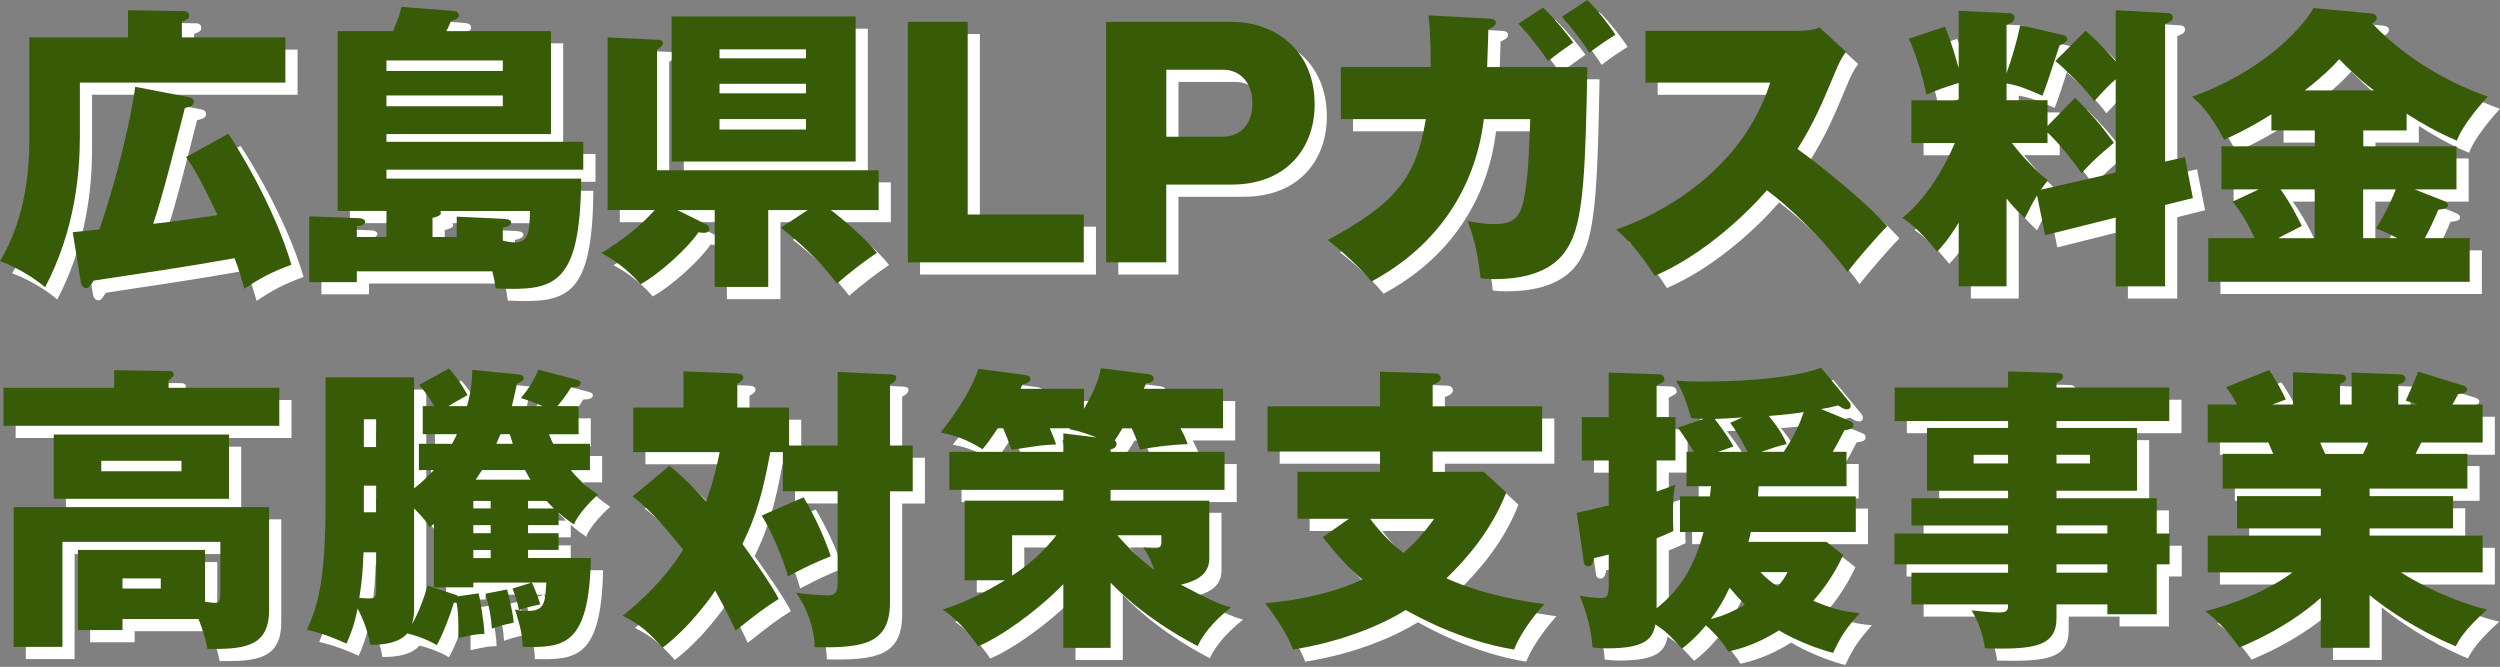 <svg width="821" height="219" viewBox="0 0 821 219" fill="none" xmlns="http://www.w3.org/2000/svg">
<rect x="0" y="0" width="821" height="219" fill="#808080" stroke="none"/>
<path d="M97.72 16.29V31.12H30.23V49C30.23 60.79 28.66 79.55 18.83 98.32C17.36 97.14 11.86 92.62 4 89.77C7.63 83.58 13.63 71.4 13.63 50.18V16.29H46.05V7.35L63.73 7.64C64.71 7.64 66.09 7.64 66.09 9.11C66.09 10.19 65.4 10.49 63.73 11.17V16.28H97.72V16.29ZM78.96 47.92C81.61 51.75 93.99 71.5 99.69 90.95C93.21 93.31 89.57 95.27 84.27 98.81C83.29 95.47 82.5 92.62 81.03 88.79C71.4 90.46 69.54 90.85 50.28 93.8C47.82 94.19 36.92 95.76 34.76 96.16C33.48 98.12 33.09 98.62 32.3 98.62C31.12 98.62 30.63 97.34 30.53 96.66L27.88 80.25C29.26 80.15 35.35 79.46 36.62 79.37C39.47 71.51 45.95 49.8 48.41 32.51L65.7 35.85C67.37 36.14 67.66 36.73 67.66 37.42C67.66 38.8 66.28 39.09 64.71 39.48C61.08 53.63 57.44 68.36 54.3 77.5C60.98 76.81 71.98 75.14 75.42 74.65C69.23 61.39 66.68 57.85 65.11 55.59L78.96 47.93V47.92Z" fill="white"/>
<path d="M121.18 96.65H105.56V75.04L121.47 75.63C122.75 75.63 123.93 76.02 123.93 76.81C123.93 77.69 122.65 78.19 121.18 78.28V81.82H130.91V73.27H114.9V14.23H133.07C134.94 9.81 135.43 8.14 135.82 6.27L152.62 7.55C154 7.65 154.68 8.14 154.68 9.02C154.68 10.2 153.5 10.49 152.13 10.89C151.34 12.76 151.05 13.35 150.56 14.23H184.94V48.02H130.91V50.57H195.55V59.71H130.91V62.66H194.86C194.57 98.03 186.12 99.6 166.76 98.71C166.56 97.24 166.37 95.76 165.68 93.11H121.18V96.65ZM130.91 27.3H169.12V23.86H130.91V27.3ZM169.12 35.36H130.91V38.9H169.12V35.36ZM153.99 81.83V75.15L168.92 75.84C170.98 75.94 171.87 76.23 171.87 77.12C171.87 78.2 170 78.59 169.12 78.79V83.01C169.91 83.21 171.48 83.6 173.05 83.6C177.67 83.6 177.86 79.97 178.06 73.29H148.59C148.79 73.58 148.79 73.68 148.79 73.98C148.79 74.96 146.73 75.36 146.04 75.55V81.84H154L153.99 81.83Z" fill="white"/>
<path d="M203.55 72.97V16.29L220.25 17.08C220.74 17.08 221.72 17.18 221.72 18.26C221.72 18.85 220.93 19.64 219.76 20.32V59.91H292.55V72.98H276.83C280.66 75.83 288.81 82.8 291.96 87.03C288.42 89.39 282.92 93.51 278.89 97.15C271.23 87.13 263.27 81.04 260.42 78.78L269.26 72.98H256.29V98.23H238.71V72.98H226.43L235.96 77.7C236.35 77.9 236.94 78.39 236.94 79.17C236.94 80.45 235.56 80.45 235.17 80.45C234.78 80.45 233.89 80.45 233.4 80.25C229.86 85.55 220.24 94.2 214.34 97.34C209.43 91.45 203.24 88.01 201.47 87.12C208.54 82.7 213.65 78.87 219.05 72.97H203.53H203.55ZM284.99 9.41V57.05H224.57V9.41H284.99ZM268.68 23.16V20.21H240.29V23.16H268.68ZM240.29 31.51V34.65H268.68V31.51H240.29ZM240.29 43.1V46.54H268.68V43.1H240.29Z" fill="white"/>
<path d="M302.14 90.16V11.18H321.79V74.44H359.91V90.16H302.15H302.14Z" fill="white"/>
<path d="M367.26 11.18H408.42C422.66 11.18 435.73 20.41 435.73 38.29C435.73 52.63 426.5 64.62 408.42 64.62H387V90.16H367.25V11.18H367.26ZM387.01 48.9H405.67C410.78 48.9 415.3 45.36 415.3 37.9C415.3 31.32 411.37 26.9 405.67 26.9H387.01V48.9Z" fill="white"/>
<path d="M492.77 10.1C493.95 10.2 495.23 10.2 495.23 11.48C495.23 12.46 494.15 13.05 492.77 13.64C492.77 15.9 492.38 24.84 492.38 26.02H525.29C524.7 58.14 524.11 75.04 519.79 83.59C517.83 87.52 513.01 95.67 494.74 95.67C492.78 95.67 491.5 95.57 490.22 95.38C489.24 86.05 487.57 80.84 486 76.62C487.77 76.91 491.21 77.6 494.84 77.6C501.62 77.6 503.58 74.65 504.66 68.27C506.04 60.71 506.23 50.88 506.53 43.12H491.3C488.65 65.12 476.56 84.58 454.36 96.46C450.14 91.16 442.96 85.06 440.02 82.81C462.52 70.73 469.1 62.18 472.24 43.12H444.34V26.03H473.81C473.91 16.8 473.42 11.98 473.12 9.03L492.77 10.11V10.1ZM510.75 6.47C515.17 10.79 519 15.7 520.67 17.96C517.53 20.12 514.97 21.99 512.42 24.05C510.06 20.61 506.82 16.29 502.69 11.77L510.75 6.47ZM525.29 4.01C528.24 6.86 532.36 12.06 534.52 15.4C533.24 16.19 529.51 18.54 525.97 21.29C524.1 18.25 519.78 12.65 516.93 9.5L525.28 4L525.29 4.01Z" fill="white"/>
<path d="M544.38 31.12V14.13H594.19C594.98 14.13 599.1 14.13 601.56 13.05L610.21 21.01C608.74 22.97 607.66 25.23 606.67 27.69C602.35 38 599.79 44.19 594.29 52.94C599.3 56.38 616.59 70.03 623.76 78.28C620.42 81.62 613.54 89.58 610.69 93.31C602.63 82.21 590.75 71.21 584.26 66.49C577.87 73.86 563.83 87.51 547.42 94.59C541.92 86.04 538.19 82.41 534.75 79.36C548.31 74.84 576.01 60.6 585.34 31.13H544.38V31.12Z" fill="white"/>
<path d="M685.44 36.13C691.14 41.73 693.69 44.87 698.21 50.87C697.42 51.66 691.63 56.17 687.6 60.89C683.97 55.68 679.25 50.08 676.4 47.53V50.97H664.71C665.89 52.44 670.01 57.94 676.5 63.25C675.42 64.63 675.03 65.12 674.24 66.29L698.8 60.69V30.04C696.44 32 694.38 34.36 691.73 37.21C689.47 33.77 681.12 25.62 678.96 24.05L688.88 14.13C691.14 16.09 693.79 18.35 698.8 24.15V7.35L716.19 8.33C716.78 8.33 717.57 8.82 717.57 9.61C717.57 10.79 716.69 11.18 715.02 11.87V57.06L721.5 55.59L724.15 69.05L715.01 71.31V98.03H698.8V75.44L675.62 81.24L672.97 68.17C671.89 69.94 671.2 71.12 668.94 75.64C665.89 72.69 664.52 71.22 662.95 69.16V98.04H647.23V77.12C643.89 82.62 642.12 84.49 640.16 86.65C634.27 79.48 631.32 77.32 628.76 75.55C637.31 68.67 643.1 57.77 645.95 50.99H631.71V36.94H647.23V31.24C642.22 32.81 640.55 33.4 636.62 35.07C635.83 30.75 633.28 21.61 630.82 16.7L642.71 12.77C643.59 14.83 644.67 17.29 647.23 26.33V7.55L664.03 8.34C665.31 8.44 665.6 9.42 665.6 9.81C665.6 11.09 664.13 11.77 662.95 12.17V28.08C664.82 22.78 666.29 17.77 667.47 12.26L681.81 15.6C682.3 15.7 682.89 16.19 682.89 16.78C682.89 17.57 682.2 18.16 680.34 18.94C676.22 31.61 676.02 32.1 674.74 35.44C669.04 32.98 666.98 32.1 662.95 31.41V36.91H676.41V45.36L685.45 36.13H685.44Z" fill="white"/>
<path d="M780.06 52.05H810.71V66.2H796.96L806.69 70.03C807.08 70.23 807.87 70.62 807.87 71.41C807.87 72.39 806.89 72.59 804.73 72.88C802.86 77.3 802.08 78.87 800.31 82.21H815.05V96.55H729.19V82.21H744.42C741.38 75.63 739.12 72.58 737.15 70.23L745.8 66.2H733.52V52.05H764.17V46.84H749.93V41.54C742.66 46.16 736.77 48.81 734.41 49.89C729.79 40.95 725.96 37.61 723.9 35.74C746.1 27.88 759.46 14.13 763.78 6.66L782.74 8.43C783.62 8.53 784.51 8.92 784.51 9.9C784.51 10.69 783.82 11.28 783.04 11.67C797.68 27.19 815.65 33.77 820.96 35.74C819.09 37.8 812.71 44.97 810.84 50.18C804.26 47.43 798.76 44.19 794.34 41.34V46.84H780.1V52.05H780.06ZM764.15 66.2H752.95C756.49 71.21 758.55 75.43 759.92 78.19C757.37 79.57 752.75 81.82 752.16 82.22H764.15V66.21V66.2ZM783.6 33.68C778 29.46 773.78 25.04 772.2 23.46C770.04 25.92 766.4 29.45 760.9 33.68H783.59H783.6ZM780.06 82.21H791.26C789.49 81.23 787.92 80.44 784.29 78.97C787.43 74.06 789.89 68.65 790.77 66.2H780.06V82.21Z" fill="white"/>
<path d="M41.49 131.36V125.56L59.86 125.85C60.45 125.85 61.04 126.24 61.04 127.03C61.04 127.72 59.96 128.5 59.37 128.9V131.36H95.72V143.84H5.14V131.36H41.49ZM71.35 201.6C72.14 201.7 73.71 201.99 74.59 201.99C76.06 201.99 76.36 200.81 76.36 199.53V181.95H24.5V216.43H8.48V170.55H92.37V204.34C92.37 216.62 83.92 217.21 72.13 217.11C71.74 215.15 70.95 211.61 69.18 207.29H44.23V210.92H29.59V184.59H71.34V201.59L71.35 201.6ZM21.64 146.69H79.21V167.81H21.65V146.69H21.64ZM37.26 155.33V158.77H63.59V155.33H37.26ZM44.23 193.94V197.28H56.8V193.94H44.23Z" fill="white"/>
<path d="M192.55 176.25C191.08 175.27 189.5 174.19 187.44 172.32V176.45H177.42V179.1H187.44V184.6H177.42V187.25H198.05C197.46 216.33 189.11 216.72 175.65 216.43C175.65 211.42 173.59 205.72 173.1 204.15C174.18 204.44 175.56 204.64 177.32 204.64C182.92 204.64 183.02 201.79 183.41 195.31H178.69C179.67 197.47 180.75 200.22 181.44 202.48C178.3 203.07 175.15 204.05 174.37 204.35C173.98 201.6 173.09 199.34 172.31 197.28L178.6 195.32H159.44V196.89H146.47V176.06C146.08 176.35 145.88 176.55 145 177.14C144.12 175.18 141.95 173.01 139.99 170.95V204.35C139.99 205.73 139.79 207.2 139.3 208.97C140.09 207.69 142.44 203.27 144.41 196.3L153.64 199.34C154.03 199.44 154.23 199.63 154.43 199.83L161.21 198.85C161.31 199.34 162.98 207.79 163.08 212.21C160.82 212.21 160.13 212.31 154.53 213.49C154.53 206.52 154.53 205.73 153.94 201.7C153.55 201.8 153.45 201.8 153.06 201.9C151.88 205.93 149.52 212.12 147.46 215.85C143.63 213.59 139.21 212.31 137.73 212.02C134.49 215.85 127.51 215.75 125.55 215.75C124.96 210.64 121.72 204.26 121.42 203.86C120.44 209.16 118.87 213 117.79 215.35C114.65 213.88 109.14 211.72 104.82 210.83C108.06 203.27 110.91 196.09 110.91 169.08V127.92H139.99V164.37C141.37 163.29 143.23 161.82 146.47 158.38H141.56V149.74H152.46C153.54 147.68 153.64 147.58 154.03 146.6H142.83V137.37H146.66C144.3 133.54 142.83 131.77 141.65 130.4L151.47 125C153.63 127.46 155.2 129.62 157.56 133.74C153.14 136.2 152.65 136.49 151.27 137.37H157.36C158.93 131.77 159.03 128.23 159.13 125.48L174.26 126.95C175.05 127.05 175.93 127.15 175.93 128.13C175.93 129.01 175.44 129.21 173.77 130C173.28 132.46 172.69 134.91 172.1 137.37H182.12C181.53 137.08 178.98 135.9 175.05 134.72C178 131.28 180.06 127.65 180.75 125.39L193.13 128.63C193.52 128.73 194.7 129.02 194.7 129.81C194.7 131.09 192.74 131.19 191.56 131.19C189.89 133.94 188.12 136.1 187.04 137.38H194.01V146.61H184.28C184.97 148.18 185.26 148.97 185.66 149.75H197.74V158.39H191.45C195.08 162.81 198.13 164.87 200.39 166.45C198.82 167.73 193.61 172.93 192.53 176.27L192.55 176.25ZM127.52 185.39H123.39C123.1 191.19 123.1 193.15 122.01 200.32C122.8 200.42 123.48 200.52 124.86 200.52C127.12 200.52 127.51 200.32 127.51 197.87V185.39H127.52ZM127.52 141.68H123.49V150.82H127.52V141.68ZM127.52 163.49H123.49V172.23H127.52V163.49ZM165.14 168.5H159.44V170.96H165.14V168.5ZM165.14 176.46H159.44V179.11H165.14V176.46ZM165.14 184.61H159.44V187.26H165.14V184.61ZM176.44 158.38H162.29C161.01 160.34 160.62 160.93 160.23 161.52H178.21C177.72 160.73 177.23 159.95 176.44 158.38ZM165.54 210.45C165.25 206.13 164.66 203.67 163.48 198.96L170.55 197.58C170.75 198.56 172.32 204.16 172.71 208.48C168.78 209.27 167.21 209.86 165.54 210.44V210.45ZM171.43 146.6H168.38C167.99 147.39 167.79 147.88 167 149.74H172.4C172.2 149.05 172.01 148.56 171.42 146.6H171.43ZM183.51 168.51H177.42V170.97H185.87C185.18 170.28 184.59 169.69 183.51 168.51Z" fill="white"/>
<path d="M279.08 150.32V126.15L296.27 126.94C297.55 127.04 298.33 127.14 298.33 128.02C298.33 129 297.54 129.59 296.27 130.28V150.32H303.74V165.35H296.27V201.7C296.27 215.06 288.31 216.93 271.51 216.53C271.61 210.83 268.96 203.37 265.42 198.65C268.07 199.04 273.18 199.53 275.83 199.53C279.07 199.53 279.07 197.37 279.07 195.11V165.34H261.09V152.47H256.96C254.6 165.44 252.34 173.49 247.82 182.63C248.41 183.42 257.74 196.38 259.71 200.71C255.49 203.36 252.93 205.23 245.56 211.12C242.32 203.95 239.47 199.13 238.88 197.96C238 199.34 231.02 209.55 221.59 216.72C217.27 211.81 213.93 208.86 208.52 206.21C213.92 201.79 221.98 194.81 228.36 184.5C220.11 174.28 216.28 170.55 211.76 167.01L223.84 156.99C225.8 158.56 229.73 161.8 235.92 168.68C236.41 167.21 238.67 161.12 240.34 152.47H211.95V137.83H228.45V125.94L245.74 126.63C247.31 126.73 248.1 127.02 248.1 128.01C248.1 128.6 247.71 129.09 246.14 129.97V137.83H263.13V150.31H279.04L279.08 150.32ZM267.88 167.32C271.12 172.62 274.85 180.58 276.82 186.67C270.83 189.13 269.75 189.62 262.77 193.25C261 186.57 256.58 177.04 254.13 173.31L267.88 167.32Z" fill="white"/>
<path d="M372.63 144.62C371.45 146.58 370.76 147.66 370.08 148.65C370.37 148.85 370.67 149.14 370.67 149.73C370.67 151.01 369.49 151.4 368.71 151.6V152.39H406.14V164.87H368.71V168.41H401.13V187.47C401.13 193.46 395.33 195.13 391.8 196.02C401.03 200.83 403.49 202.11 408.21 203.49C404.67 206.34 399.86 210.66 397.31 216.16C379.14 206.73 369.61 196.22 368.72 195.33V216.75H353.2V195.83C344.65 204.67 332.67 213.12 325.2 216.26C323.24 213.31 319.21 208.01 313.61 204.18C320.68 201.92 326.97 198.78 334.04 194.55H320.78V168.42H353.2V164.88H315.77V152.4H353.2V146.31L364.2 147.69C359.09 145.73 357.23 145.33 355.16 144.94L355.45 144.65H348.77C349.95 147.4 350.34 148.48 350.83 149.95C346.02 150.15 345.43 150.34 336.19 151.72C334.81 147.89 334.32 146.71 333.44 144.65H331.67C330.39 146.42 328.72 149.17 326.66 151.53C324.5 150.15 319.59 147.21 312.91 146.03C316.05 142.1 322.83 132.96 325.29 125.11L340.81 127.17C341.79 127.27 342.38 127.76 342.38 128.35C342.38 129.73 340.71 130.02 339.83 130.22C339.44 131.01 339.34 131.3 339.14 131.69H359.97V138.27C364 131.39 364.88 127.96 365.57 124.91L381.09 126.87C382.07 126.97 382.86 127.46 382.86 128.34C382.86 129.32 381.78 129.81 380.4 129.91L379.61 131.68H405.64V144.65H391.69C393.36 147.89 393.46 148.28 394.05 149.86C387.96 150.06 382.65 150.84 378.33 151.63C378.04 150.45 377.25 148.19 375.68 144.66H372.63V144.62ZM336.38 193.05C343.55 188.43 348.07 183.42 350.92 179.79H336.38V193.05ZM370.96 179.79C374.2 183.62 379.11 188.24 383.04 191.19C381.96 187.75 380.78 185.89 379.5 183.72C380.58 184.01 382.05 184.11 383.23 184.11C383.82 184.11 385.39 184.01 385.39 182.34V179.79H370.95H370.96Z" fill="white"/>
<path d="M510.44 137.45V152.28H474.49V158.96H491.29L498.66 165.74C493.85 178.02 485.79 187.35 479.01 193.93C492.08 199.82 506.22 201.69 511.13 202.38C509.66 204.05 503.96 210.44 501.21 217.31C483.72 214.46 469.38 206.41 465.65 204.34C458.87 208.56 445.9 214.56 428.61 217.31C426.84 212.1 421.83 205.03 419.47 202.08C432.83 201 444.13 197.76 451.4 194.32C447.96 191.47 443.93 187.44 438.43 180.37L446.98 174.38H430.08V158.96H457.19V152.28H420.25V137.45H457.19V126.05L475.27 126.64C476.45 126.64 477.14 127.43 477.14 128.11C477.14 129.29 475.86 129.88 474.49 130.37V137.44H510.44V137.45ZM453.95 174.39C457.88 179.6 461.22 182.64 464.85 185.59C468.19 182.74 471.14 179.7 474.97 174.39H453.95Z" fill="white"/>
<path d="M555.7 178.71V167.02H565.52C565.72 165.45 565.81 164.76 565.91 163.68H557.85V152.38H560.31C557.95 148.55 555.89 145.7 555.01 144.42L563.46 141.57C561.3 141.47 560.71 141.47 559.33 141.28C557.37 134.11 555.99 131.55 554.42 129C557.07 129.2 558.25 129.29 562.77 129.29C570.63 129.29 590.47 129 602.06 124.77L611.29 135.97C611.49 136.26 611.78 136.66 611.78 137.25C611.78 138.13 611.09 138.43 610.5 138.43C609.62 138.43 608.54 137.74 607.65 137.15C605 137.84 603.92 138.03 602.05 138.33L611.78 142.36C612.17 142.56 612.66 142.85 612.66 143.54C612.66 144.82 611.78 144.92 609.71 145.31C607.65 149.24 606.86 150.71 605.88 152.38H610.4V163.68H581.52C581.52 164.27 581.42 165.84 581.32 167.02H613.44V178.71H578.96C578.76 179.69 578.57 180.67 578.17 181.95H603.81L609.31 186.27C605.87 193.74 601.75 198.75 599.49 201.3C605.78 203.95 609.61 204.93 614.72 205.33C610.4 210.24 608.83 212.4 605.98 218.4C597.14 216.14 589.48 211.82 588.2 211.03C581.22 215.45 575.92 216.92 571.6 218C569.14 213.78 565.22 210.24 564.23 209.36C560.69 213.58 558.24 215.55 556.37 217.02C552.05 212.31 551.16 211.42 547.63 209.06C546.75 213.68 544.49 216.92 531.81 216.92C529.85 216.92 528.67 216.82 527 216.63C526.51 210.44 525.13 205.43 522.78 199.63C526.71 200.32 529.36 200.42 529.66 200.42C531.92 200.42 532.31 199.63 532.31 195.61V186.08C529.85 186.77 528.87 186.96 527.5 187.26C527.21 188.73 526.81 190.01 525.54 190.01C524.95 190.01 524.26 189.62 524.16 188.73L521.8 172.42C525.93 171.54 527.4 171.14 532.31 169.96V155.22H523.47V140.98H532.31V126.34L548.81 126.93C549.79 126.93 550.58 127.52 550.58 128.5C550.58 129.29 550.48 129.38 548.03 130.56V140.97H554.22V155.21H548.03V165.43C551.76 164.15 552.55 163.86 554.12 163.17C553.83 164.64 553.14 168.18 553.53 178.4C550.49 179.78 549.31 180.27 548.03 180.76V203.75C555.2 198.05 560.21 190.98 563.45 178.7H555.69L555.7 178.71ZM565.82 207.3C570.24 206.22 573.97 204.35 577.02 202.59C574.86 200.33 573.78 199.15 572.01 196.99C569.95 201.31 568.57 203.67 565.82 207.3ZM576.23 141.09C570.43 141.48 569.55 141.48 567.09 141.58C567.88 142.56 571.31 146.98 573.28 150.62C570.43 151.6 569.35 152 568.17 152.39H577.89C575.04 146.79 573.86 145.12 572.19 142.86L576.22 141.09H576.23ZM582.12 191.88C583.69 193.55 585.26 194.93 587.72 196.6C589.59 194.64 590.08 193.65 591.06 191.88H582.12ZM589.78 152.39C593.32 146.99 594.79 143.84 596.36 139.32C594.59 139.61 591.25 140.11 584.87 140.6C588.8 145.41 589.78 147.58 590.76 149.83C587.13 150.71 586.14 151.11 582.41 152.38H589.78V152.39Z" fill="white"/>
<path d="M716.49 179.2V189.32H712.27V205.73H696.06V202.49H679.36V206.91C679.36 216.44 671.8 217.32 655.88 216.93C655.59 214.87 654.6 209.46 651.46 204.45C654.5 204.74 657.65 205.14 660.5 205.14C663.35 205.14 663.45 204.26 663.45 202.49H631.72V192.08H663.45V189.33H626.12V179.21H663.45V176.56H631.72V167.62H663.45V165.16H636.83V144.53H663.45V142.27H626.22V131.27H663.45V125.97L679.46 126.46C679.95 126.46 681.52 126.46 681.52 127.64C681.52 128.52 680.64 129.02 679.36 129.7V131.27H716.39V142.27H679.36V144.53H705.78V165.16H679.36V167.62H712.27V179.21H716.49V179.2ZM663.44 156.21V153.36H652.14V156.21H663.44ZM679.36 153.36V156.21H690.36V153.36H679.36ZM696.06 179.2V176.55H679.36V179.2H696.06ZM696.06 192.07V189.32H679.36V192.07H696.06Z" fill="white"/>
<path d="M782.16 216.73H766.15V200.32C761.24 204.74 752.99 210.93 739.43 216.63C735.4 211.03 732.06 207.59 728.23 204.74C745.52 200.22 754.75 193.64 756.82 191.97H729.02V179.89H766.15V177.53H738.64V166.92H766.15V164.46H733.93V153.06H750.53C750.24 152.37 749.45 150.6 748.96 149.33H729.02V136.85H738.65C737.47 134.59 736.78 133.51 735.02 131.15L749.17 125.55C751.04 128.1 753.59 132.72 754.67 135.18L750.25 136.85H757.03V126.24L772.45 126.93C773.14 126.93 774.41 127.13 774.41 128.11C774.41 129.19 773.43 129.68 772.45 130.07V136.85H776.28V126.34L791.9 126.93C792.88 126.93 793.96 127.32 793.96 128.31C793.96 129.59 792.29 130.08 791.6 130.27V136.85H797.99L794.06 135.57C795.24 132.92 797.4 128.2 798.09 126.04L813.02 130.66C813.51 130.86 814.2 131.25 814.2 131.74C814.2 133.21 812.24 133.31 811.25 133.41C809.97 135.77 809.87 136.06 809.38 136.85H819.3V149.33H799.16C798.47 150.61 797.39 152.77 797.29 153.06H814.29V164.46H782.17V166.92H809.58V177.53H782.17V179.89H819.3V191.97H792.48C803.58 199.04 815.57 203.07 820.77 204.15C813.11 211.03 811.44 214.37 810.46 216.23C802.99 213.18 791.6 207.19 782.17 199.43V216.72L782.16 216.73ZM765.95 149.34C766.34 150.32 767.13 152.19 767.62 153.07H780C780.49 151.99 780.69 151.79 781.77 149.34H765.95Z" fill="white"/>
<path d="M93.72 12.29V27.12H26.23V45C26.23 56.79 24.66 75.55 14.83 94.32C13.36 93.14 7.86 88.62 0 85.77C3.63 79.58 9.63 67.4 9.63 46.18V12.29H42.05V3.35L59.73 3.64C60.71 3.64 62.09 3.64 62.09 5.11C62.09 6.19 61.4 6.49 59.73 7.17V12.28H93.72V12.29ZM74.96 43.92C77.61 47.75 89.99 67.5 95.69 86.95C89.21 89.31 85.57 91.27 80.27 94.81C79.29 91.47 78.5 88.62 77.03 84.79C67.4 86.46 65.54 86.85 46.28 89.8C43.82 90.19 32.92 91.76 30.76 92.16C29.48 94.12 29.09 94.62 28.3 94.62C27.12 94.62 26.63 93.34 26.53 92.66L23.88 76.25C25.26 76.15 31.35 75.46 32.62 75.37C35.47 67.51 41.95 45.8 44.41 28.51L61.7 31.85C63.37 32.14 63.66 32.73 63.66 33.42C63.66 34.8 62.28 35.09 60.71 35.48C57.08 49.63 53.44 64.36 50.3 73.5C56.98 72.81 67.98 71.14 71.42 70.65C65.23 57.39 62.68 53.85 61.11 51.59L74.96 43.93V43.92Z" fill="#375B06"/>
<path d="M117.18 92.65H101.56V71.04L117.47 71.63C118.75 71.63 119.93 72.02 119.93 72.81C119.93 73.69 118.65 74.19 117.18 74.28V77.82H126.91V69.27H110.9V10.23H129.07C130.94 5.81 131.43 4.14 131.82 2.27L148.62 3.55C150 3.65 150.68 4.14 150.68 5.02C150.68 6.2 149.5 6.49 148.13 6.89C147.34 8.76 147.05 9.35 146.56 10.23H180.94V44.02H126.91V46.57H191.55V55.71H126.91V58.66H190.86C190.57 94.03 182.12 95.6 162.76 94.71C162.56 93.24 162.37 91.76 161.68 89.11H117.18V92.65ZM126.91 23.3H165.12V19.86H126.91V23.3ZM165.12 31.36H126.91V34.9H165.12V31.36ZM149.99 77.83V71.15L164.92 71.84C166.98 71.94 167.87 72.23 167.87 73.12C167.87 74.2 166 74.59 165.12 74.79V79.01C165.91 79.21 167.48 79.6 169.05 79.6C173.67 79.6 173.86 75.97 174.06 69.29H144.59C144.79 69.58 144.79 69.68 144.79 69.98C144.79 70.96 142.73 71.36 142.04 71.55V77.84H150L149.99 77.83Z" fill="#375B06"/>
<path d="M199.55 68.97V12.29L216.25 13.08C216.74 13.08 217.72 13.18 217.72 14.26C217.72 14.85 216.93 15.64 215.76 16.32V55.91H288.55V68.98H272.83C276.66 71.83 284.81 78.8 287.96 83.03C284.42 85.39 278.92 89.51 274.89 93.15C267.23 83.13 259.27 77.04 256.42 74.78L265.26 68.98H252.29V94.23H234.71V68.98H222.43L231.96 73.7C232.35 73.9 232.94 74.39 232.94 75.17C232.94 76.45 231.56 76.45 231.17 76.45C230.78 76.45 229.89 76.45 229.4 76.25C225.86 81.55 216.24 90.2 210.34 93.34C205.43 87.45 199.24 84.01 197.47 83.12C204.54 78.7 209.65 74.87 215.05 68.97H199.53H199.55ZM280.99 5.41V53.05H220.57V5.41H280.99ZM264.68 19.16V16.21H236.29V19.16H264.68ZM236.29 27.51V30.65H264.68V27.51H236.29ZM236.29 39.1V42.54H264.68V39.1H236.29Z" fill="#375B06"/>
<path d="M298.14 86.16V7.18H317.79V70.44H355.91V86.16H298.15H298.14Z" fill="#375B06"/>
<path d="M363.26 7.18H404.42C418.66 7.18 431.73 16.41 431.73 34.29C431.73 48.63 422.5 60.62 404.42 60.62H383V86.16H363.25V7.18H363.26ZM383.01 44.9H401.67C406.78 44.9 411.3 41.36 411.3 33.9C411.3 27.32 407.37 22.9 401.67 22.9H383.01V44.9Z" fill="#375B06"/>
<path d="M488.77 6.1C489.95 6.2 491.23 6.2 491.23 7.48C491.23 8.46 490.15 9.05 488.77 9.64C488.77 11.9 488.38 20.84 488.38 22.02H521.29C520.7 54.14 520.11 71.04 515.79 79.59C513.83 83.52 509.01 91.67 490.74 91.67C488.78 91.67 487.5 91.57 486.22 91.38C485.24 82.05 483.57 76.84 482 72.62C483.77 72.91 487.21 73.6 490.84 73.6C497.62 73.6 499.58 70.65 500.66 64.27C502.04 56.71 502.23 46.88 502.53 39.12H487.3C484.65 61.12 472.56 80.58 450.36 92.46C446.14 87.16 438.96 81.06 436.02 78.81C458.52 66.73 465.1 58.18 468.24 39.12H440.34V22.03H469.81C469.91 12.8 469.42 7.98 469.12 5.03L488.77 6.11V6.1ZM506.75 2.47C511.17 6.79 515 11.7 516.67 13.96C513.53 16.12 510.97 17.99 508.42 20.05C506.06 16.61 502.82 12.29 498.69 7.77L506.75 2.47ZM521.29 0.01C524.24 2.86 528.36 8.06 530.52 11.4C529.24 12.19 525.51 14.54 521.97 17.29C520.1 14.25 515.78 8.65 512.93 5.5L521.28 0L521.29 0.01Z" fill="#375B06"/>
<path d="M540.38 27.12V10.13H590.19C590.98 10.13 595.1 10.13 597.56 9.05L606.21 17.01C604.74 18.97 603.66 21.23 602.67 23.69C598.35 34 595.79 40.19 590.29 48.94C595.3 52.38 612.59 66.03 619.76 74.28C616.42 77.62 609.54 85.58 606.69 89.31C598.63 78.21 586.75 67.21 580.26 62.49C573.87 69.86 559.83 83.51 543.42 90.59C537.92 82.04 534.19 78.41 530.75 75.36C544.31 70.84 572.01 56.6 581.34 27.13H540.38V27.12Z" fill="#375B06"/>
<path d="M681.44 32.13C687.14 37.73 689.69 40.87 694.21 46.87C693.42 47.66 687.63 52.17 683.6 56.89C679.97 51.68 675.25 46.08 672.4 43.53V46.97H660.71C661.89 48.44 666.01 53.94 672.5 59.25C671.42 60.63 671.03 61.12 670.24 62.29L694.8 56.69V26.04C692.44 28 690.38 30.36 687.73 33.21C685.47 29.77 677.12 21.62 674.96 20.05L684.88 10.13C687.14 12.09 689.79 14.35 694.8 20.15V3.35L712.19 4.33C712.78 4.33 713.57 4.82 713.57 5.61C713.57 6.79 712.69 7.18 711.02 7.87V53.06L717.5 51.59L720.15 65.05L711.01 67.31V94.03H694.8V71.44L671.62 77.24L668.97 64.17C667.89 65.94 667.2 67.12 664.94 71.64C661.89 68.69 660.52 67.22 658.95 65.16V94.04H643.23V73.12C639.89 78.62 638.12 80.49 636.16 82.65C630.27 75.48 627.32 73.32 624.76 71.55C633.31 64.67 639.1 53.77 641.95 46.99H627.71V32.94H643.23V27.24C638.22 28.81 636.55 29.4 632.62 31.07C631.83 26.75 629.28 17.61 626.82 12.7L638.71 8.77C639.59 10.83 640.67 13.29 643.23 22.33V3.55L660.03 4.34C661.31 4.44 661.6 5.42 661.6 5.81C661.6 7.09 660.13 7.77 658.95 8.17V24.08C660.82 18.78 662.29 13.77 663.47 8.26L677.81 11.6C678.3 11.7 678.89 12.19 678.89 12.78C678.89 13.57 678.2 14.16 676.34 14.94C672.22 27.61 672.02 28.1 670.74 31.44C665.04 28.98 662.98 28.1 658.95 27.41V32.91H672.41V41.36L681.45 32.13H681.44Z" fill="#375B06"/>
<path d="M776.06 48.05H806.71V62.2H792.96L802.69 66.03C803.08 66.23 803.87 66.62 803.87 67.41C803.87 68.39 802.89 68.59 800.73 68.88C798.86 73.3 798.08 74.87 796.31 78.21H811.05V92.55H725.19V78.21H740.42C737.38 71.63 735.12 68.58 733.15 66.23L741.8 62.2H729.52V48.05H760.17V42.84H745.93V37.54C738.66 42.16 732.77 44.81 730.41 45.89C725.79 36.95 721.96 33.61 719.9 31.74C742.1 23.88 755.46 10.13 759.78 2.66L778.74 4.43C779.62 4.53 780.51 4.92 780.51 5.9C780.51 6.69 779.82 7.28 779.04 7.67C793.68 23.19 811.65 29.77 816.96 31.74C815.09 33.8 808.71 40.97 806.84 46.18C800.26 43.43 794.76 40.19 790.34 37.34V42.84H776.1V48.05H776.06ZM760.15 62.2H748.95C752.49 67.21 754.55 71.43 755.92 74.19C753.37 75.57 748.75 77.82 748.16 78.22H760.15V62.21V62.2ZM779.6 29.68C774 25.46 769.78 21.04 768.2 19.46C766.04 21.92 762.4 25.45 756.9 29.68H779.59H779.6ZM776.06 78.21H787.26C785.49 77.23 783.92 76.44 780.29 74.97C783.43 70.06 785.89 64.65 786.77 62.2H776.06V78.21Z" fill="#375B06"/>
<path d="M37.49 127.36V121.56L55.86 121.85C56.45 121.85 57.04 122.24 57.04 123.03C57.04 123.72 55.96 124.5 55.37 124.9V127.36H91.72V139.84H1.14V127.36H37.49ZM67.35 197.6C68.14 197.7 69.71 197.99 70.59 197.99C72.06 197.99 72.36 196.81 72.36 195.53V177.95H20.5V212.43H4.48V166.55H88.37V200.34C88.37 212.62 79.92 213.21 68.13 213.11C67.74 211.15 66.95 207.61 65.18 203.29H40.23V206.92H25.59V180.59H67.34V197.59L67.35 197.6ZM17.64 142.69H75.21V163.81H17.65V142.69H17.64ZM33.26 151.33V154.77H59.59V151.33H33.26ZM40.23 189.94V193.28H52.8V189.94H40.23Z" fill="#375B06"/>
<path d="M188.55 172.25C187.08 171.27 185.5 170.19 183.44 168.32V172.45H173.42V175.1H183.44V180.6H173.42V183.25H194.05C193.46 212.33 185.11 212.72 171.65 212.43C171.65 207.42 169.59 201.72 169.1 200.15C170.18 200.44 171.56 200.64 173.32 200.64C178.92 200.64 179.02 197.79 179.41 191.31H174.69C175.67 193.47 176.75 196.22 177.44 198.48C174.3 199.07 171.15 200.05 170.37 200.35C169.98 197.6 169.09 195.34 168.31 193.28L174.6 191.32H155.44V192.89H142.47V172.06C142.08 172.35 141.88 172.55 141 173.14C140.12 171.18 137.95 169.01 135.99 166.95V200.35C135.99 201.73 135.79 203.2 135.3 204.97C136.09 203.69 138.44 199.27 140.41 192.3L149.64 195.34C150.03 195.44 150.23 195.63 150.43 195.83L157.21 194.85C157.31 195.34 158.98 203.79 159.08 208.21C156.82 208.21 156.13 208.31 150.53 209.49C150.53 202.52 150.53 201.73 149.94 197.7C149.55 197.8 149.45 197.8 149.06 197.9C147.88 201.93 145.52 208.12 143.46 211.85C139.63 209.59 135.21 208.31 133.73 208.02C130.49 211.85 123.51 211.75 121.55 211.75C120.96 206.64 117.72 200.26 117.42 199.86C116.44 205.16 114.87 209 113.79 211.35C110.65 209.88 105.14 207.72 100.82 206.83C104.06 199.27 106.91 192.09 106.91 165.08V123.92H135.99V160.37C137.37 159.29 139.23 157.82 142.47 154.38H137.56V145.74H148.46C149.54 143.68 149.64 143.58 150.03 142.6H138.83V133.37H142.66C140.3 129.54 138.83 127.77 137.65 126.4L147.47 121C149.63 123.46 151.2 125.62 153.56 129.74C149.14 132.2 148.65 132.49 147.27 133.37H153.36C154.93 127.77 155.03 124.23 155.13 121.48L170.26 122.95C171.05 123.05 171.93 123.15 171.93 124.13C171.93 125.01 171.44 125.21 169.77 126C169.28 128.46 168.69 130.91 168.1 133.37H178.12C177.53 133.08 174.98 131.9 171.05 130.72C174 127.28 176.06 123.65 176.75 121.39L189.13 124.63C189.52 124.73 190.7 125.02 190.7 125.81C190.7 127.09 188.74 127.19 187.56 127.19C185.89 129.94 184.12 132.1 183.04 133.38H190.01V142.61H180.28C180.97 144.18 181.26 144.97 181.66 145.75H193.74V154.39H187.45C191.08 158.81 194.13 160.87 196.39 162.45C194.82 163.73 189.61 168.93 188.53 172.27L188.55 172.25ZM123.52 181.39H119.39C119.1 187.19 119.1 189.15 118.01 196.32C118.8 196.42 119.48 196.52 120.86 196.52C123.12 196.52 123.51 196.32 123.51 193.87V181.39H123.52ZM123.52 137.68H119.49V146.82H123.52V137.68ZM123.52 159.49H119.49V168.23H123.52V159.49ZM161.14 164.5H155.44V166.96H161.14V164.5ZM161.14 172.46H155.44V175.11H161.14V172.46ZM161.14 180.61H155.44V183.26H161.14V180.61ZM172.44 154.38H158.29C157.01 156.34 156.62 156.93 156.23 157.52H174.21C173.72 156.73 173.23 155.95 172.44 154.38ZM161.54 206.45C161.25 202.13 160.66 199.67 159.48 194.96L166.55 193.58C166.75 194.56 168.32 200.16 168.71 204.48C164.78 205.27 163.21 205.86 161.54 206.44V206.45ZM167.43 142.6H164.38C163.99 143.39 163.79 143.88 163 145.74H168.4C168.2 145.05 168.01 144.56 167.42 142.6H167.43ZM179.51 164.51H173.42V166.97H181.87C181.18 166.28 180.59 165.69 179.51 164.51Z" fill="#375B06"/>
<path d="M275.08 146.32V122.15L292.27 122.94C293.55 123.04 294.33 123.14 294.33 124.02C294.33 125 293.54 125.59 292.27 126.28V146.32H299.74V161.35H292.27V197.7C292.27 211.06 284.31 212.93 267.51 212.53C267.61 206.83 264.96 199.37 261.42 194.65C264.07 195.04 269.18 195.53 271.83 195.53C275.07 195.53 275.07 193.37 275.07 191.11V161.34H257.09V148.47H252.96C250.6 161.44 248.34 169.49 243.82 178.63C244.41 179.42 253.74 192.38 255.71 196.71C251.49 199.36 248.93 201.23 241.56 207.12C238.32 199.95 235.47 195.13 234.88 193.96C234 195.34 227.02 205.55 217.59 212.72C213.27 207.81 209.93 204.86 204.52 202.21C209.92 197.79 217.98 190.81 224.36 180.5C216.11 170.28 212.28 166.55 207.76 163.01L219.84 152.99C221.8 154.56 225.73 157.8 231.92 164.68C232.41 163.21 234.67 157.12 236.34 148.47H207.95V133.83H224.45V121.94L241.74 122.63C243.31 122.73 244.1 123.02 244.1 124.01C244.1 124.6 243.71 125.09 242.14 125.97V133.83H259.13V146.31H275.04L275.08 146.32ZM263.88 163.32C267.12 168.62 270.85 176.58 272.82 182.67C266.83 185.13 265.75 185.62 258.77 189.25C257 182.57 252.58 173.04 250.13 169.31L263.88 163.32Z" fill="#375B06"/>
<path d="M368.63 140.62C367.45 142.58 366.76 143.66 366.08 144.65C366.37 144.85 366.67 145.14 366.67 145.73C366.67 147.01 365.49 147.4 364.71 147.6V148.39H402.14V160.87H364.71V164.41H397.13V183.47C397.13 189.46 391.33 191.13 387.8 192.02C397.03 196.83 399.49 198.11 404.21 199.49C400.67 202.34 395.86 206.66 393.31 212.16C375.14 202.73 365.61 192.22 364.72 191.33V212.75H349.2V191.83C340.65 200.67 328.67 209.12 321.2 212.26C319.24 209.31 315.21 204.01 309.61 200.18C316.68 197.92 322.97 194.78 330.04 190.55H316.78V164.42H349.2V160.88H311.77V148.4H349.2V142.31L360.2 143.69C355.09 141.73 353.23 141.33 351.16 140.94L351.45 140.65H344.77C345.95 143.4 346.34 144.48 346.83 145.95C342.02 146.15 341.43 146.34 332.19 147.72C330.81 143.89 330.32 142.71 329.44 140.65H327.67C326.39 142.42 324.72 145.17 322.66 147.53C320.5 146.15 315.59 143.21 308.91 142.03C312.05 138.1 318.83 128.96 321.29 121.11L336.81 123.17C337.79 123.27 338.38 123.76 338.38 124.35C338.38 125.73 336.71 126.02 335.83 126.22C335.44 127.01 335.34 127.3 335.14 127.69H355.97V134.27C360 127.39 360.88 123.96 361.57 120.91L377.09 122.87C378.07 122.97 378.86 123.46 378.86 124.34C378.86 125.32 377.78 125.81 376.4 125.91L375.61 127.68H401.64V140.65H387.69C389.36 143.89 389.46 144.28 390.05 145.86C383.96 146.06 378.65 146.84 374.33 147.63C374.04 146.45 373.25 144.19 371.68 140.66H368.63V140.62ZM332.38 189.05C339.55 184.43 344.07 179.42 346.92 175.79H332.38V189.05ZM366.96 175.79C370.2 179.62 375.11 184.24 379.04 187.19C377.96 183.75 376.78 181.89 375.5 179.72C376.58 180.01 378.05 180.11 379.23 180.11C379.82 180.11 381.39 180.01 381.39 178.34V175.79H366.95H366.96Z" fill="#375B06"/>
<path d="M506.44 133.45V148.28H470.49V154.96H487.29L494.66 161.74C489.85 174.02 481.79 183.35 475.01 189.93C488.08 195.82 502.22 197.69 507.13 198.38C505.66 200.05 499.96 206.44 497.21 213.31C479.72 210.46 465.38 202.41 461.65 200.34C454.87 204.56 441.9 210.56 424.61 213.31C422.84 208.1 417.83 201.03 415.47 198.08C428.83 197 440.13 193.76 447.4 190.32C443.96 187.47 439.93 183.44 434.43 176.37L442.98 170.38H426.08V154.96H453.19V148.28H416.25V133.45H453.19V122.05L471.27 122.64C472.45 122.64 473.14 123.43 473.14 124.11C473.14 125.29 471.86 125.88 470.49 126.37V133.44H506.44V133.45ZM449.95 170.39C453.88 175.6 457.22 178.64 460.85 181.59C464.19 178.74 467.14 175.7 470.97 170.39H449.95Z" fill="#375B06"/>
<path d="M551.7 174.71V163.02H561.52C561.72 161.45 561.81 160.76 561.91 159.68H553.85V148.38H556.31C553.95 144.55 551.89 141.7 551.01 140.42L559.46 137.57C557.3 137.47 556.71 137.47 555.33 137.28C553.37 130.11 551.99 127.55 550.42 125C553.07 125.2 554.25 125.29 558.77 125.29C566.63 125.29 586.47 125 598.06 120.77L607.29 131.97C607.49 132.26 607.78 132.66 607.78 133.25C607.78 134.13 607.09 134.43 606.5 134.43C605.62 134.43 604.54 133.74 603.65 133.15C601 133.84 599.92 134.03 598.05 134.33L607.78 138.36C608.17 138.56 608.66 138.85 608.66 139.54C608.66 140.82 607.78 140.92 605.71 141.31C603.65 145.24 602.86 146.71 601.88 148.38H606.4V159.68H577.52C577.52 160.27 577.42 161.84 577.32 163.02H609.44V174.71H574.96C574.76 175.69 574.57 176.67 574.17 177.95H599.81L605.31 182.27C601.87 189.74 597.75 194.75 595.49 197.3C601.78 199.95 605.61 200.93 610.72 201.33C606.4 206.24 604.83 208.4 601.98 214.4C593.14 212.14 585.48 207.82 584.2 207.03C577.22 211.45 571.92 212.92 567.6 214C565.14 209.78 561.22 206.24 560.23 205.36C556.69 209.58 554.24 211.55 552.37 213.02C548.05 208.31 547.16 207.42 543.63 205.06C542.75 209.68 540.49 212.92 527.81 212.92C525.85 212.92 524.67 212.82 523 212.63C522.51 206.44 521.13 201.43 518.78 195.63C522.71 196.32 525.36 196.42 525.66 196.42C527.92 196.42 528.31 195.63 528.31 191.61V182.08C525.85 182.77 524.87 182.96 523.5 183.26C523.21 184.73 522.81 186.01 521.54 186.01C520.95 186.01 520.26 185.62 520.16 184.73L517.8 168.42C521.93 167.54 523.4 167.14 528.31 165.96V151.22H519.47V136.98H528.31V122.34L544.81 122.93C545.79 122.93 546.58 123.52 546.58 124.5C546.58 125.29 546.48 125.38 544.03 126.56V136.97H550.22V151.21H544.03V161.43C547.76 160.15 548.55 159.86 550.12 159.17C549.83 160.64 549.14 164.18 549.53 174.4C546.49 175.78 545.31 176.27 544.03 176.76V199.75C551.2 194.05 556.21 186.98 559.45 174.7H551.69L551.7 174.71ZM561.82 203.3C566.24 202.22 569.97 200.35 573.02 198.59C570.86 196.33 569.78 195.15 568.01 192.99C565.95 197.31 564.57 199.67 561.82 203.3ZM572.23 137.09C566.43 137.48 565.55 137.48 563.09 137.58C563.88 138.56 567.31 142.98 569.28 146.62C566.43 147.6 565.35 148 564.17 148.39H573.89C571.04 142.79 569.86 141.12 568.19 138.86L572.22 137.09H572.23ZM578.12 187.88C579.69 189.55 581.26 190.93 583.72 192.6C585.59 190.64 586.08 189.65 587.06 187.88H578.12ZM585.78 148.39C589.32 142.99 590.79 139.84 592.36 135.32C590.59 135.61 587.25 136.11 580.87 136.6C584.8 141.41 585.78 143.58 586.76 145.83C583.13 146.71 582.14 147.11 578.41 148.38H585.78V148.39Z" fill="#375B06"/>
<path d="M712.49 175.2V185.32H708.27V201.73H692.06V198.49H675.36V202.91C675.36 212.44 667.8 213.32 651.88 212.93C651.59 210.87 650.6 205.46 647.46 200.45C650.5 200.74 653.65 201.14 656.5 201.14C659.35 201.14 659.45 200.26 659.45 198.49H627.72V188.08H659.45V185.33H622.12V175.21H659.45V172.56H627.72V163.62H659.45V161.16H632.83V140.53H659.45V138.27H622.22V127.27H659.45V121.97L675.46 122.46C675.95 122.46 677.52 122.46 677.52 123.64C677.52 124.52 676.64 125.02 675.36 125.7V127.27H712.39V138.27H675.36V140.53H701.78V161.16H675.36V163.62H708.27V175.21H712.49V175.2ZM659.44 152.21V149.36H648.14V152.21H659.44ZM675.36 149.36V152.21H686.36V149.36H675.36ZM692.06 175.2V172.55H675.36V175.2H692.06ZM692.06 188.07V185.32H675.36V188.07H692.06Z" fill="#375B06"/>
<path d="M778.16 212.73H762.15V196.32C757.24 200.74 748.99 206.93 735.43 212.63C731.4 207.03 728.06 203.59 724.23 200.74C741.52 196.22 750.75 189.64 752.82 187.97H725.02V175.89H762.15V173.53H734.64V162.92H762.15V160.46H729.93V149.06H746.53C746.24 148.37 745.45 146.6 744.96 145.33H725.02V132.85H734.65C733.47 130.59 732.78 129.51 731.02 127.15L745.17 121.55C747.04 124.1 749.59 128.72 750.67 131.18L746.25 132.85H753.03V122.24L768.45 122.93C769.14 122.93 770.41 123.13 770.41 124.11C770.41 125.19 769.43 125.68 768.45 126.07V132.85H772.28V122.34L787.9 122.93C788.88 122.93 789.96 123.32 789.96 124.31C789.96 125.59 788.29 126.08 787.6 126.27V132.85H793.99L790.06 131.57C791.24 128.92 793.4 124.2 794.09 122.04L809.02 126.66C809.51 126.86 810.2 127.25 810.2 127.74C810.2 129.21 808.24 129.31 807.25 129.41C805.97 131.77 805.87 132.06 805.38 132.85H815.3V145.33H795.16C794.47 146.61 793.39 148.77 793.29 149.06H810.29V160.46H778.17V162.92H805.58V173.53H778.17V175.89H815.3V187.97H788.48C799.58 195.04 811.57 199.07 816.77 200.15C809.11 207.03 807.44 210.37 806.46 212.23C798.99 209.18 787.6 203.19 778.17 195.43V212.72L778.16 212.73ZM761.95 145.34C762.34 146.32 763.13 148.19 763.62 149.07H776C776.49 147.99 776.69 147.79 777.77 145.34H761.95Z" fill="#375B06"/>
</svg>
